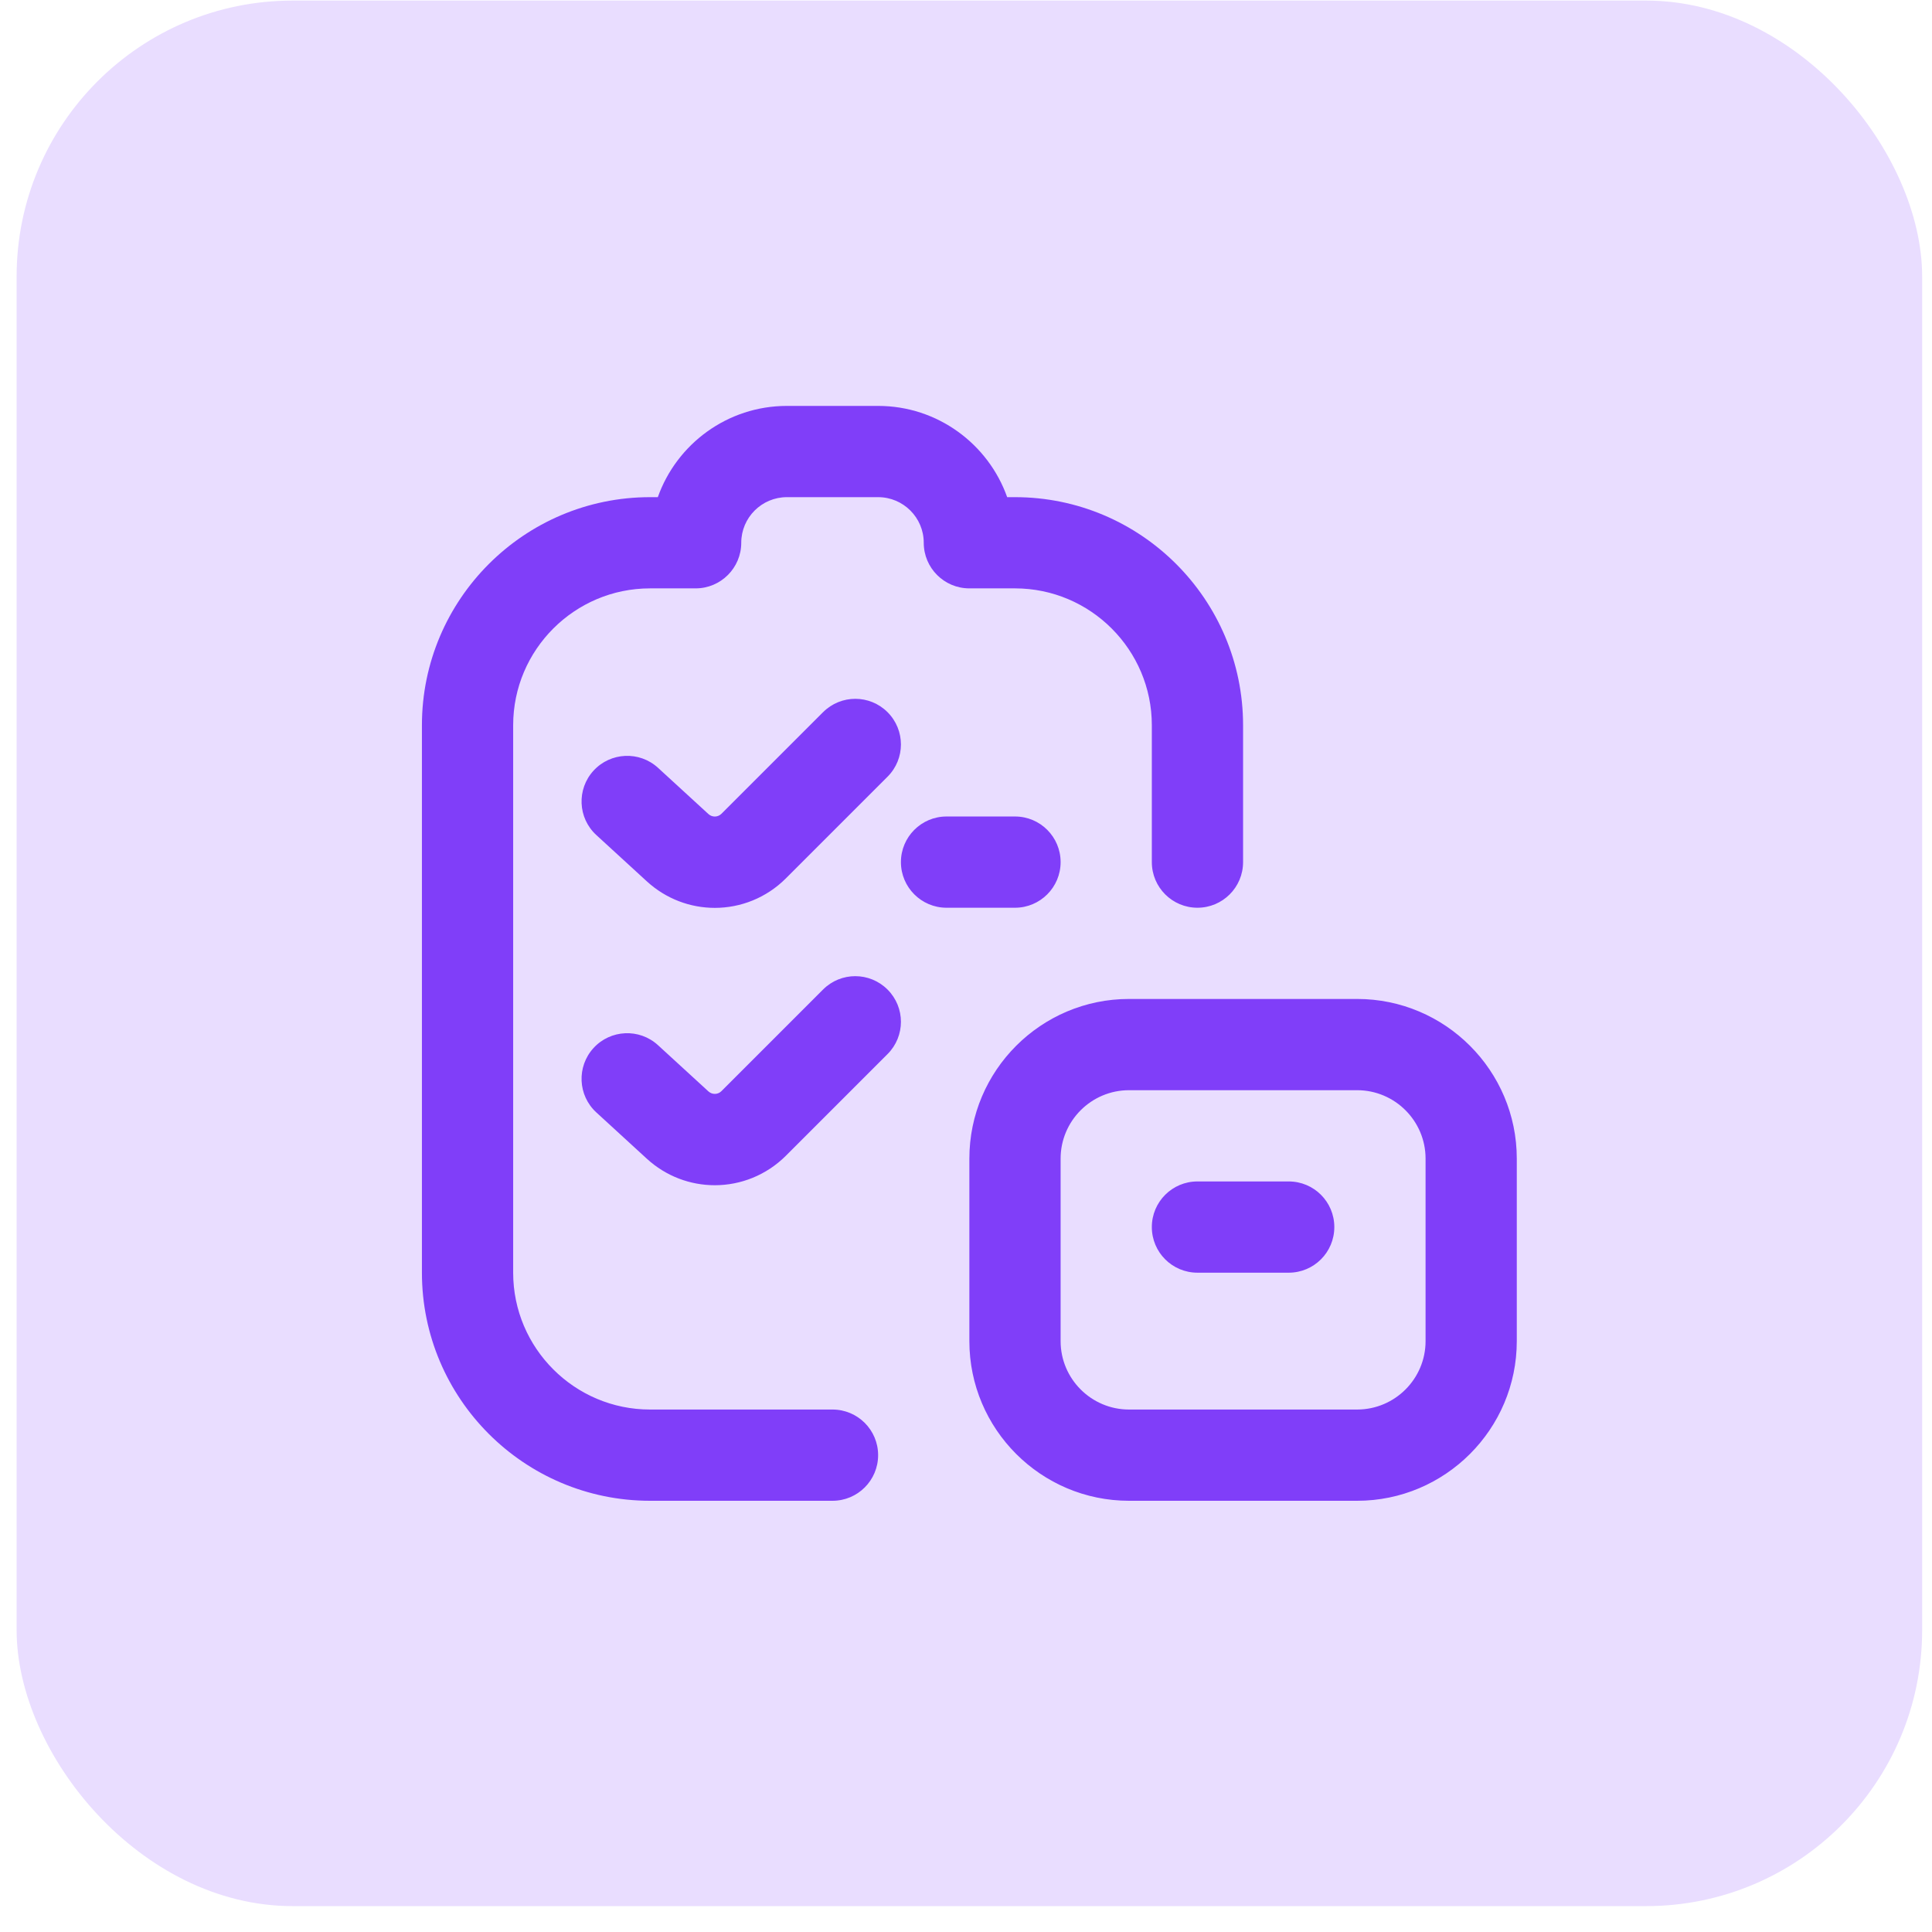<svg width="70" height="70" viewBox="0 0 70 70" fill="none" xmlns="http://www.w3.org/2000/svg">
<rect x="0.602" y="0.021" width="69.041" height="69.041" rx="10" fill="#E9DDFF"/>
<path d="M31.816 52.723C31.816 53.637 31.075 54.376 30.163 54.376H23.552C18.994 54.376 15.287 50.669 15.287 46.112V26.277C15.287 21.72 18.994 18.013 23.552 18.013H23.834C24.517 16.089 26.355 14.707 28.51 14.707H31.816C33.971 14.707 35.809 16.089 36.492 18.013H36.775C41.332 18.013 45.039 21.72 45.039 26.277V31.236C45.039 32.148 44.3 32.889 43.386 32.889C42.472 32.889 41.733 32.148 41.733 31.236V26.277C41.733 23.543 39.508 21.318 36.775 21.318H35.122C34.209 21.318 33.469 20.578 33.469 19.665C33.469 18.753 32.727 18.013 31.816 18.013H28.51C27.599 18.013 26.857 18.755 26.857 19.665C26.857 20.576 26.117 21.318 25.204 21.318H23.552C20.818 21.318 18.593 23.543 18.593 26.277V46.112C18.593 48.845 20.818 51.07 23.552 51.07H30.163C31.075 51.07 31.816 51.809 31.816 52.723ZM29.821 25.803L26.14 29.484C26.011 29.614 25.803 29.619 25.667 29.494L23.841 27.819C23.168 27.203 22.122 27.25 21.505 27.922C20.889 28.594 20.933 29.641 21.608 30.257L23.434 31.931C24.135 32.574 25.018 32.894 25.899 32.894C26.832 32.894 27.765 32.535 28.477 31.822L32.158 28.141C32.804 27.495 32.804 26.451 32.158 25.804C31.512 25.158 30.467 25.158 29.821 25.804V25.803ZM29.821 35.852L26.14 39.533C26.011 39.664 25.803 39.667 25.667 39.543L23.841 37.869C23.168 37.252 22.122 37.298 21.505 37.971C20.889 38.644 20.933 39.69 21.608 40.307L23.434 41.981C24.135 42.624 25.018 42.943 25.899 42.943C26.832 42.943 27.765 42.583 28.477 41.872L32.158 38.191C32.804 37.545 32.804 36.5 32.158 35.854C31.512 35.208 30.467 35.206 29.821 35.852ZM54.956 41.979V48.591C54.956 51.781 52.361 54.376 49.171 54.376H40.907C37.717 54.376 35.122 51.781 35.122 48.591V41.979C35.122 38.789 37.717 36.194 40.907 36.194H49.171C52.361 36.194 54.956 38.789 54.956 41.979ZM51.651 41.979C51.651 40.612 50.538 39.5 49.171 39.5H40.907C39.54 39.5 38.428 40.612 38.428 41.979V48.591C38.428 49.958 39.54 51.07 40.907 51.07H49.171C50.538 51.07 51.651 49.958 51.651 48.591V41.979ZM46.692 42.806H43.386C42.472 42.806 41.733 43.545 41.733 44.459C41.733 45.373 42.472 46.112 43.386 46.112H46.692C47.606 46.112 48.345 45.373 48.345 44.459C48.345 43.545 47.606 42.806 46.692 42.806ZM38.428 31.236C38.428 30.323 37.689 29.583 36.775 29.583H34.295C33.383 29.583 32.642 30.323 32.642 31.236C32.642 32.148 33.383 32.889 34.295 32.889H36.775C37.689 32.889 38.428 32.148 38.428 31.236Z" fill="#803EF9"/>
</svg>
